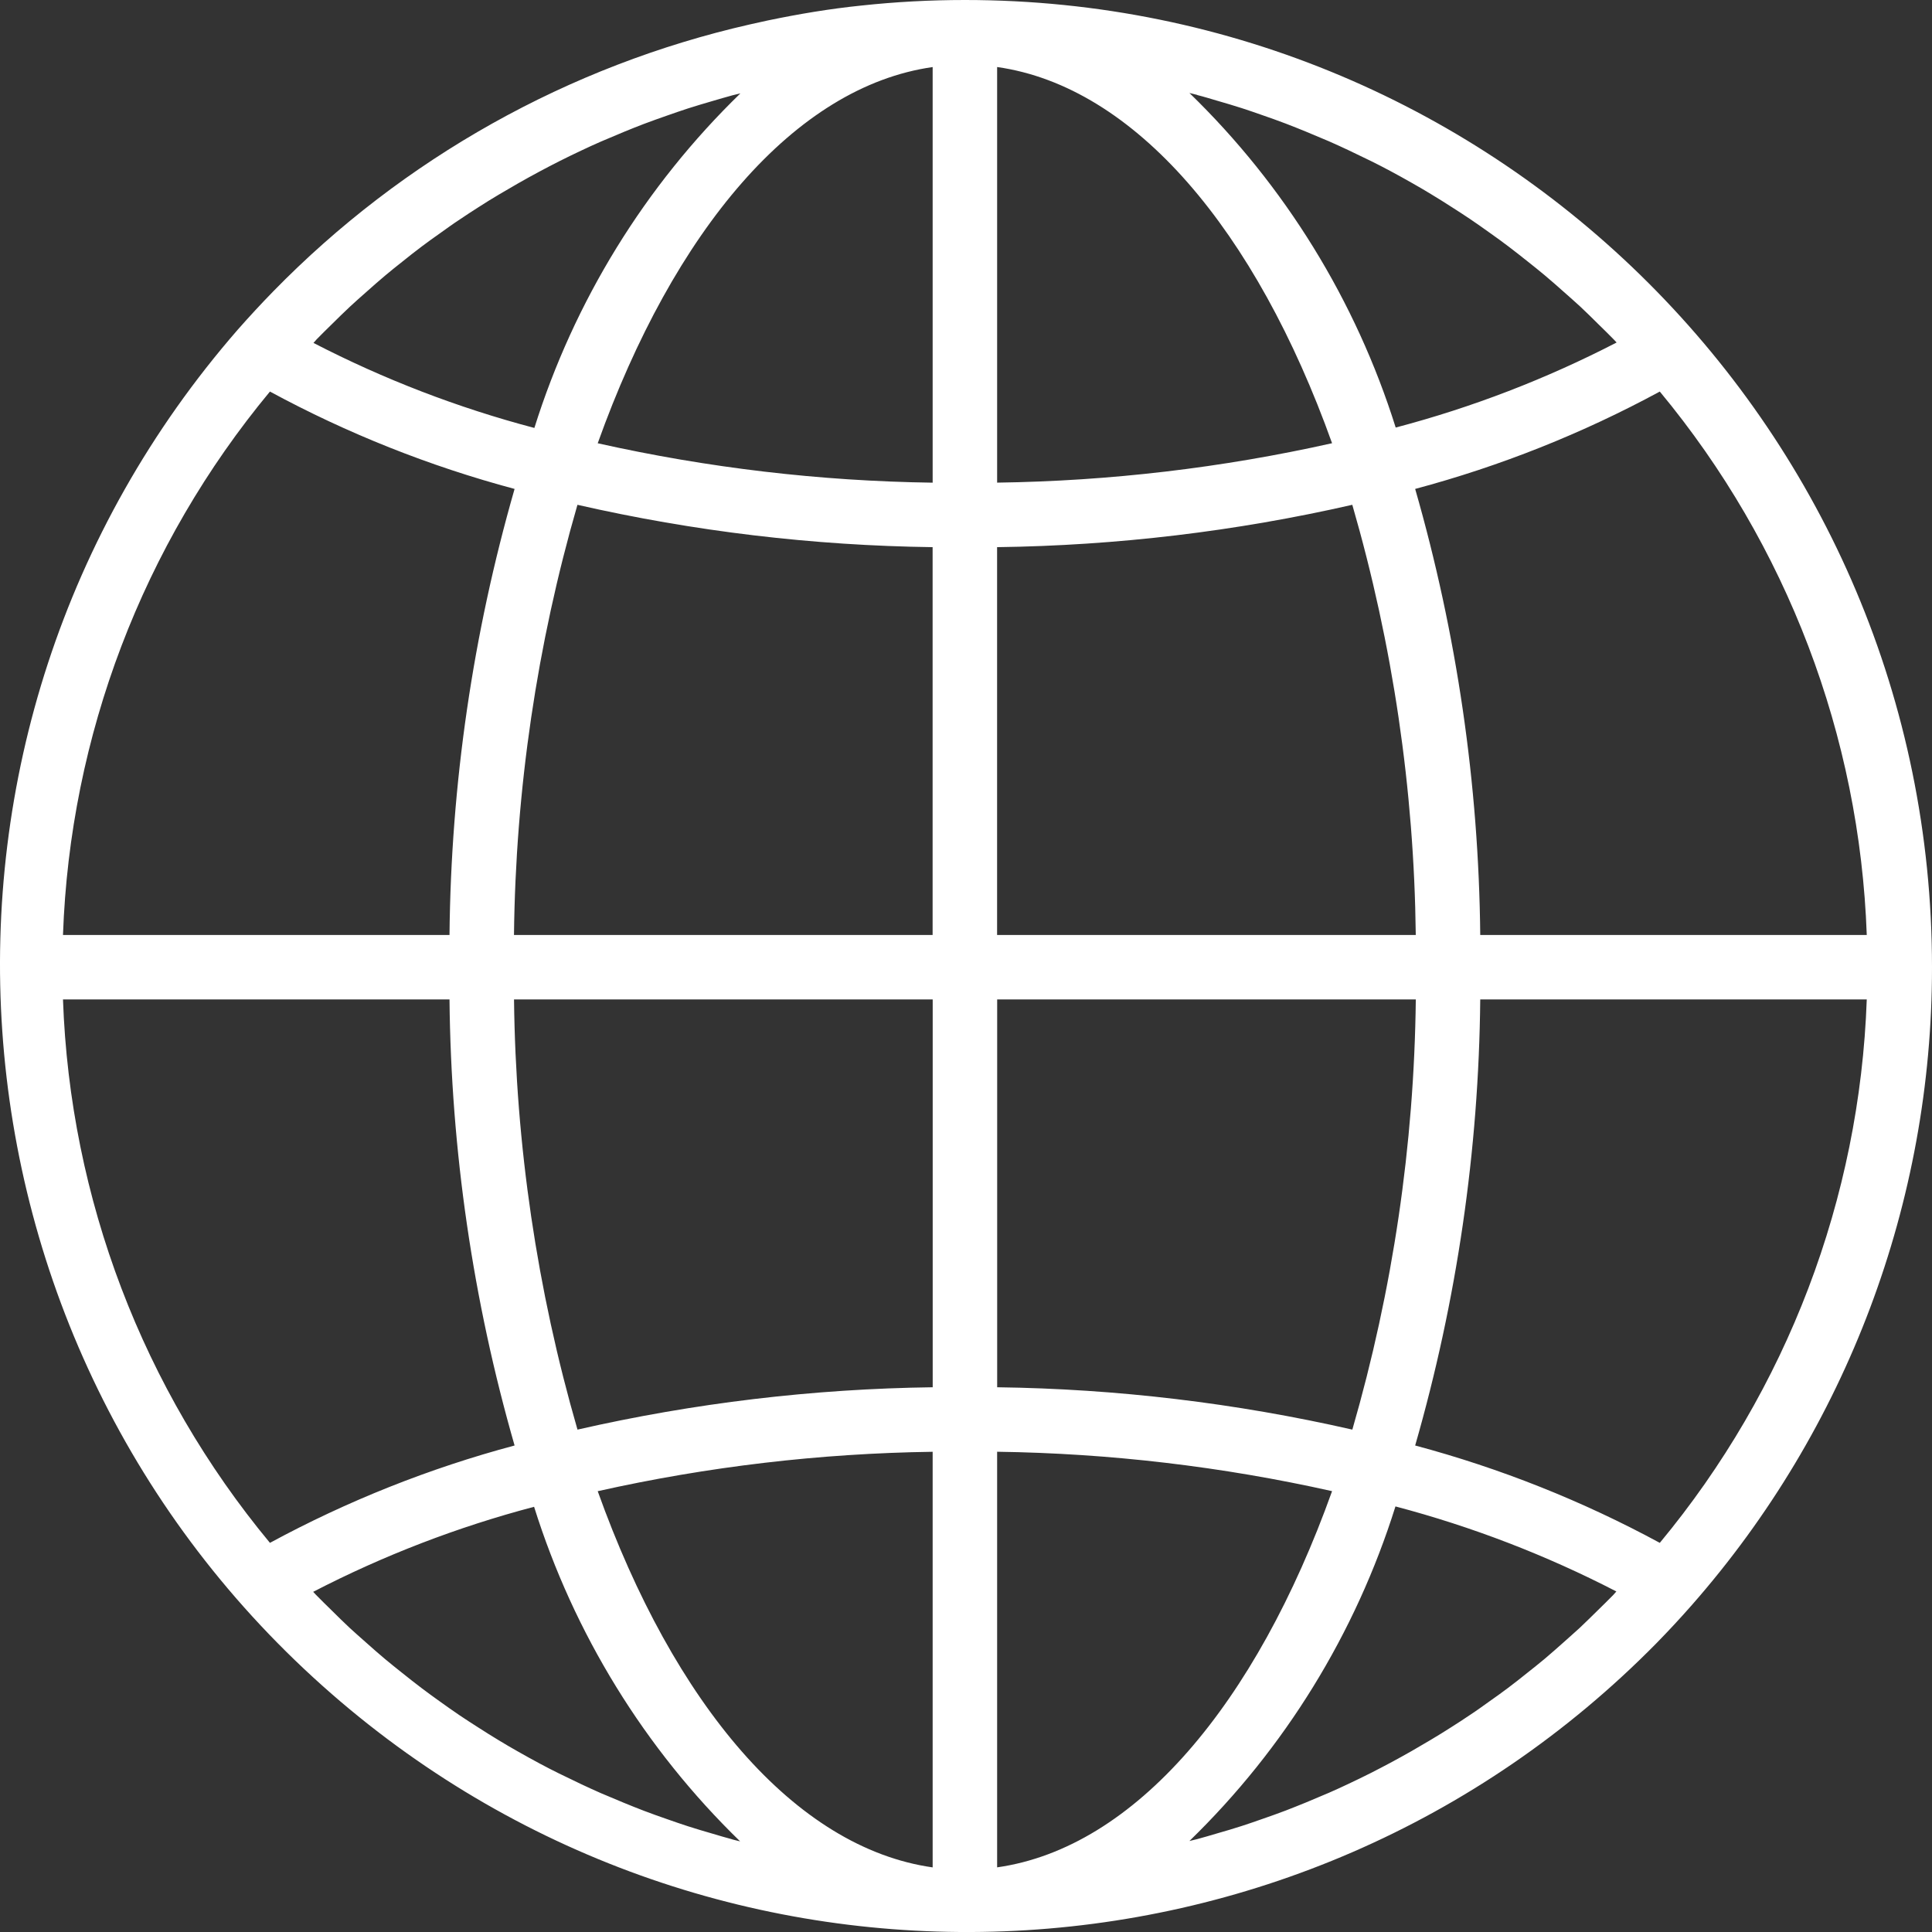 <svg width="447" height="447" viewBox="0 0 447 447" fill="none" xmlns="http://www.w3.org/2000/svg">
<rect x="0" y="0" width="447" height="447" fill="#333333" stroke="none"/>
<g clip-path="url(#clip0_1247_191)">
<path d="M223.244 0C215.235 0 207.227 0.429 199.255 1.287C191.955 2.033 184.739 3.254 177.626 4.737C176.246 5.026 174.866 5.333 173.495 5.65C131.569 15.198 93.288 36.635 63.239 67.395C60.443 70.257 57.711 73.213 55.035 76.244C-26.133 169.439 -16.39 310.793 76.795 391.969C166.009 469.686 300.291 464.511 383.267 380.164C386.064 377.302 388.805 374.356 391.472 371.316C427.291 330.523 447.028 278.074 447 223.78C447 100.188 346.823 0 223.244 0ZM73.187 78.584C74.362 77.362 75.593 76.188 76.786 75.004C78.175 73.642 79.555 72.262 80.972 70.948C82.222 69.782 83.499 68.663 84.776 67.535C86.212 66.257 87.648 64.98 89.121 63.749C90.417 62.649 91.75 61.605 93.083 60.542C94.575 59.348 96.066 58.155 97.605 57.008C98.966 55.982 100.346 54.994 101.726 54.024C103.273 52.924 104.821 51.786 106.397 50.761C107.804 49.81 109.231 48.877 110.667 47.964C112.261 46.938 113.864 45.931 115.487 44.98C116.941 44.113 118.414 43.255 119.887 42.416C121.537 41.474 123.197 40.56 124.866 39.665C126.357 38.872 127.849 38.089 129.341 37.334C131.038 36.476 132.753 35.646 134.478 34.835C135.97 34.126 137.517 33.418 139.056 32.746C140.808 32.001 142.58 31.255 144.361 30.509C145.908 29.875 147.437 29.259 149.003 28.663C150.812 27.973 152.64 27.338 154.467 26.695C156.024 26.154 157.581 25.604 159.166 25.091C161.021 24.495 162.895 23.944 164.778 23.394C166.354 22.937 167.911 22.471 169.496 22.042C170.102 21.884 170.708 21.763 171.305 21.604C149.227 43.04 132.846 69.651 123.635 99.013C105.93 94.342 88.794 87.75 72.525 79.339C72.768 79.078 72.982 78.817 73.197 78.593L73.187 78.584ZM62.456 90.594C80.376 100.3 99.376 107.862 119.057 113.121C109.408 146.688 104.336 181.401 104 216.32H14.572C16.195 170.268 33.032 126.053 62.456 90.594ZM62.456 356.966C33.042 321.506 16.195 277.291 14.572 231.239H104C104.345 266.158 109.408 300.872 119.057 334.439C99.367 339.698 80.376 347.259 62.456 356.966ZM169.431 425.564C167.92 425.181 166.363 424.687 164.816 424.24C162.932 423.69 161.03 423.139 159.166 422.533C157.59 422.03 156.042 421.48 154.486 420.939C152.649 420.305 150.812 419.652 149.003 418.962C147.456 418.375 145.927 417.75 144.388 417.125C142.608 416.379 140.827 415.634 139.056 414.888C137.536 414.216 136.016 413.526 134.515 412.818C132.781 411.997 131.047 411.158 129.294 410.3C127.803 409.554 126.311 408.808 124.819 407.997C123.132 407.093 121.463 406.17 119.794 405.218C118.302 404.389 116.885 403.54 115.449 402.673C113.808 401.685 112.196 400.678 110.583 399.633C109.166 398.729 107.748 397.815 106.35 396.873C104.765 395.801 103.189 394.682 101.632 393.563C100.271 392.584 98.901 391.605 97.558 390.58C96.01 389.414 94.5 388.211 92.99 387.008C91.666 385.955 90.361 384.91 89.065 383.829C87.573 382.589 86.137 381.302 84.683 380.015C83.415 378.887 82.138 377.777 80.898 376.631C79.471 375.307 78.091 373.927 76.702 372.556C75.499 371.372 74.278 370.197 73.103 368.985C72.889 368.752 72.675 368.519 72.46 368.295C88.72 359.884 105.865 353.283 123.57 348.621C132.781 377.983 149.162 404.594 171.239 426.03C170.633 425.871 170.027 425.75 169.421 425.582L169.431 425.564ZM215.785 432.053C183.872 427.522 155.893 394.207 138.291 345.012C163.743 339.315 189.708 336.257 215.785 335.893V432.063V432.053ZM215.785 320.965C188.124 321.329 160.583 324.611 133.611 330.765C124.25 298.401 119.309 264.927 118.927 231.239H215.795V320.965H215.785ZM215.785 216.32H118.918C119.3 182.632 124.241 149.149 133.602 116.794C160.574 122.948 188.124 126.23 215.776 126.594V216.32H215.785ZM215.785 111.675C189.708 111.312 163.743 108.253 138.291 102.556C155.893 53.362 183.872 20.047 215.785 15.515V111.685V111.675ZM384.022 90.594C413.437 126.053 430.275 170.268 431.906 216.32H342.478C342.133 181.401 337.071 146.688 327.421 113.121C347.112 107.862 366.103 100.3 384.022 90.594ZM276.992 21.986C278.558 22.378 280.115 22.863 281.672 23.32C283.556 23.87 285.458 24.42 287.322 25.026C288.898 25.529 290.445 26.08 292.002 26.62C293.839 27.255 295.676 27.907 297.484 28.597C299.032 29.185 300.561 29.809 302.099 30.434C303.88 31.18 305.661 31.926 307.432 32.672C308.952 33.343 310.472 34.033 311.973 34.742C313.707 35.562 315.441 36.401 317.194 37.259C318.685 38.005 320.177 38.751 321.669 39.562C323.356 40.467 325.025 41.39 326.694 42.341C328.186 43.171 329.603 44.019 331.039 44.886C332.68 45.875 334.292 46.882 335.905 47.926C337.322 48.831 338.74 49.744 340.138 50.686C341.723 51.758 343.289 52.868 344.856 53.987C346.226 54.966 347.597 55.945 348.939 56.971C350.477 58.127 351.978 59.33 353.498 60.532C354.813 61.577 356.127 62.621 357.423 63.712C358.915 64.952 360.351 66.239 361.805 67.525C363.073 68.654 364.35 69.763 365.59 70.91C367.017 72.234 368.397 73.614 369.786 74.985C370.988 76.169 372.21 77.344 373.385 78.556C373.599 78.789 373.813 79.022 374.028 79.246C357.759 87.656 340.623 94.258 322.918 98.92C313.688 69.549 297.289 42.947 275.193 21.511C275.799 21.669 276.405 21.791 277.011 21.958L276.992 21.986ZM230.703 15.506C262.616 20.038 290.595 53.353 308.197 102.547C282.745 108.244 256.779 111.302 230.703 111.666V15.506ZM230.703 126.594C258.364 126.23 285.914 122.948 312.877 116.794C322.247 149.159 327.179 182.632 327.561 216.32H230.693V126.594H230.703ZM230.703 231.239H327.57C327.188 264.927 322.247 298.41 312.886 330.765C285.914 324.611 258.374 321.329 230.712 320.965V231.239H230.703ZM230.703 432.053V335.884C256.779 336.248 282.745 339.306 308.197 345.003C290.595 394.197 262.616 427.512 230.703 432.044V432.053ZM373.301 368.975C372.126 370.188 370.905 371.362 369.702 372.547C368.313 373.908 366.924 375.288 365.506 376.621C364.266 377.777 362.989 378.859 361.721 380.015C360.276 381.302 358.831 382.579 357.358 383.82C356.053 384.91 354.729 385.964 353.396 387.018C351.904 388.211 350.412 389.405 348.874 390.552C347.513 391.577 346.133 392.566 344.753 393.535C343.205 394.636 341.658 395.773 340.082 396.799C338.674 397.75 337.248 398.682 335.812 399.587C334.218 400.612 332.605 401.61 330.983 402.57C329.491 403.447 328.065 404.295 326.601 405.135C324.951 406.076 323.291 406.99 321.622 407.885C320.13 408.678 318.639 409.461 317.147 410.216C315.45 411.074 313.735 411.904 312.01 412.715C310.518 413.424 308.971 414.132 307.432 414.804C305.68 415.55 303.908 416.296 302.127 417.041C300.58 417.666 299.051 418.291 297.494 418.888C295.676 419.578 293.848 420.23 292.012 420.864C290.464 421.405 288.907 421.955 287.332 422.459C285.467 423.065 283.602 423.615 281.7 424.156C280.143 424.622 278.577 425.079 277.001 425.508C276.395 425.666 275.789 425.788 275.193 425.946C297.27 404.51 313.651 377.899 322.862 348.537C340.567 353.208 357.703 359.8 373.972 368.211C373.729 368.481 373.515 368.742 373.301 368.966V368.975ZM384.022 356.966C366.103 347.259 347.102 339.698 327.421 334.439C337.071 300.872 342.143 266.158 342.478 231.239H431.906C430.284 277.291 413.446 321.506 384.022 356.966Z" fill="white"/>
</g>
<defs>
<clipPath id="clip0_1247_191">
<rect width="447" height="447" fill="white"/>
</clipPath>
</defs>
</svg>
